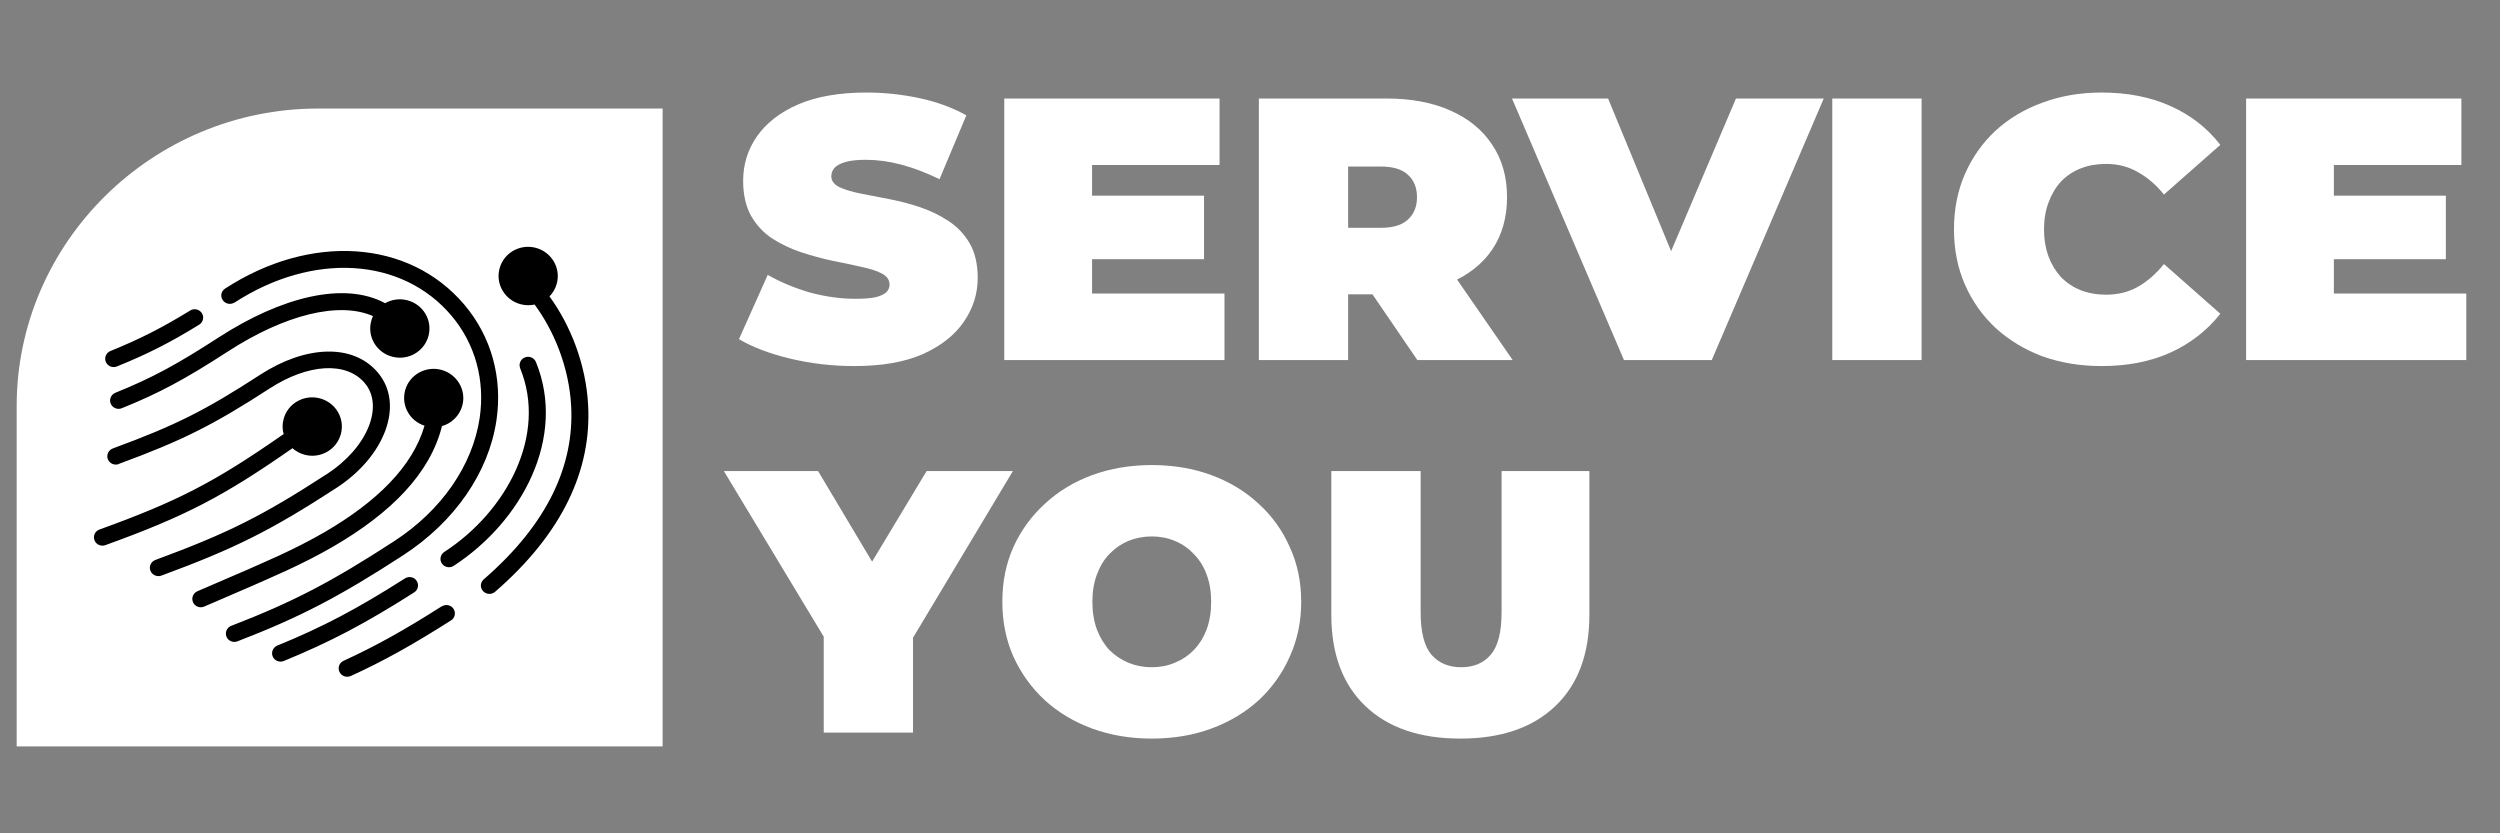 <svg width="120" height="40" viewBox="0 0 120 40" fill="none" xmlns="http://www.w3.org/2000/svg">
<rect x="0" y="0" width="120" height="40" fill="#808080" stroke="none"/>
<g clip-path="url(#clip0_1743_2934)">
<path fill-rule="evenodd" clip-rule="evenodd" d="M21.205 29.101C19.4 30.252 18.02 31.017 16.49 31.719C16.285 31.812 16.2 32.049 16.295 32.252C16.39 32.454 16.63 32.538 16.835 32.449C18.405 31.733 19.815 30.948 21.65 29.778C21.84 29.659 21.89 29.412 21.77 29.225C21.65 29.037 21.395 28.988 21.21 29.106M19.44 27.763C17.14 29.225 15.5 30.094 13.31 30.988C13.105 31.072 13.005 31.309 13.09 31.511C13.175 31.714 13.415 31.812 13.62 31.729C15.86 30.81 17.54 29.926 19.88 28.435C20.07 28.316 20.12 28.069 20 27.881C19.88 27.694 19.625 27.645 19.44 27.763ZM11.25 14.528C15.025 12.079 19.295 12.351 21.665 15.146C22.81 16.499 23.29 18.242 23.025 20.059C22.685 22.341 21.19 24.504 18.915 25.98C15.905 27.936 14.065 28.894 11.1 30.04C10.89 30.119 10.79 30.351 10.87 30.558C10.95 30.765 11.19 30.864 11.395 30.785C14.415 29.62 16.305 28.632 19.36 26.647C21.82 25.047 23.455 22.691 23.83 20.173C24.13 18.133 23.585 16.158 22.29 14.627C19.635 11.491 14.9 11.19 10.805 13.852C10.615 13.975 10.565 14.222 10.69 14.405C10.815 14.588 11.065 14.642 11.255 14.519L11.25 14.528ZM24.97 17.684C26.275 20.874 24.33 24.543 21.325 26.494C21.14 26.617 21.085 26.864 21.21 27.047C21.335 27.23 21.585 27.284 21.775 27.161C25.065 25.022 27.2 20.988 25.725 17.378C25.64 17.17 25.405 17.072 25.195 17.156C24.985 17.24 24.885 17.472 24.97 17.679V17.684ZM25.66 14.617C26.595 15.882 27.315 17.63 27.415 19.482C27.57 22.321 26.3 25.141 23.22 27.808C23.05 27.956 23.035 28.207 23.185 28.37C23.335 28.538 23.59 28.553 23.76 28.41C27.02 25.585 28.4 22.529 28.23 19.442C28.125 17.467 27.375 15.6 26.375 14.227C26.535 14.064 26.66 13.857 26.725 13.615C26.93 12.869 26.475 12.099 25.72 11.896C24.96 11.694 24.18 12.138 23.98 12.884C23.775 13.63 24.23 14.4 24.985 14.602C25.215 14.662 25.445 14.667 25.665 14.617H25.66ZM14.04 21.516H14.035C10.72 23.832 8.88 24.785 5.055 26.168C4.845 26.242 4.61 26.138 4.535 25.931C4.455 25.724 4.565 25.491 4.775 25.417C8.53 24.059 10.305 23.141 13.565 20.869C13.58 20.859 13.595 20.849 13.615 20.84C13.55 20.608 13.545 20.356 13.615 20.109C13.815 19.363 14.595 18.919 15.355 19.121C16.115 19.323 16.565 20.089 16.36 20.84C16.155 21.585 15.38 22.03 14.62 21.827C14.4 21.768 14.205 21.659 14.045 21.521L14.04 21.516ZM20.375 20.44C19.805 22.39 18.105 24.074 15.575 25.546C14.875 25.951 14.155 26.316 13.365 26.681C12.98 26.859 11.965 27.304 11.845 27.358L9.475 28.38C9.27 28.469 9.175 28.706 9.265 28.909C9.355 29.111 9.595 29.205 9.8 29.116L12.18 28.089C12.3 28.035 13.315 27.59 13.71 27.407C14.525 27.032 15.265 26.657 15.99 26.237C18.77 24.622 20.645 22.731 21.215 20.454C21.675 20.321 22.055 19.961 22.19 19.472C22.395 18.726 21.94 17.956 21.185 17.753C20.425 17.551 19.645 17.995 19.445 18.741C19.25 19.462 19.665 20.207 20.38 20.435L20.375 20.44ZM17.91 15.175C16.265 14.449 13.645 15.116 10.935 16.874C8.875 18.207 7.645 18.869 5.845 19.595C5.64 19.679 5.4 19.58 5.315 19.378C5.23 19.175 5.33 18.938 5.535 18.854C7.28 18.148 8.465 17.511 10.485 16.203C13.525 14.232 16.54 13.501 18.485 14.553C18.8 14.375 19.185 14.316 19.56 14.415C20.32 14.617 20.77 15.383 20.565 16.133C20.36 16.879 19.585 17.323 18.825 17.121C18.065 16.919 17.615 16.153 17.82 15.402C17.84 15.319 17.87 15.245 17.905 15.165L17.91 15.175ZM5.705 22.267C8.75 21.146 10.23 20.405 12.95 18.642C14.78 17.457 16.625 17.338 17.51 18.39C18.43 19.477 17.67 21.467 15.695 22.751C12.595 24.765 10.935 25.595 7.455 26.879C7.245 26.958 7.14 27.185 7.22 27.393C7.3 27.6 7.535 27.704 7.745 27.63C11.28 26.326 12.995 25.467 16.145 23.422C18.475 21.911 19.43 19.412 18.135 17.881C16.925 16.454 14.635 16.598 12.5 17.98C9.83 19.714 8.405 20.425 5.415 21.526C5.205 21.605 5.1 21.832 5.175 22.04C5.255 22.247 5.49 22.351 5.7 22.277L5.705 22.267ZM5.61 17.59C7.075 16.998 8.165 16.445 9.56 15.585C9.75 15.467 9.81 15.22 9.69 15.032C9.57 14.845 9.32 14.785 9.13 14.904C7.77 15.738 6.72 16.272 5.3 16.849C5.095 16.933 4.995 17.166 5.08 17.373C5.165 17.575 5.405 17.674 5.61 17.59Z" fill="black"/>
<path fill-rule="evenodd" clip-rule="evenodd" d="M31.8 5.21H15.265C7.31 5.21 0.8 11.639 0.8 19.496V35.827H31.805V5.205L31.8 5.21Z" fill="white"/>
<path fill-rule="evenodd" clip-rule="evenodd" d="M21.205 29.101C19.4 30.252 18.02 31.017 16.49 31.719C16.285 31.812 16.2 32.049 16.295 32.252C16.39 32.454 16.63 32.538 16.835 32.449C18.405 31.733 19.815 30.948 21.65 29.778C21.84 29.659 21.89 29.412 21.77 29.225C21.65 29.037 21.395 28.988 21.21 29.106M19.44 27.763C17.14 29.225 15.5 30.094 13.31 30.988C13.105 31.072 13.005 31.309 13.09 31.511C13.175 31.714 13.415 31.812 13.62 31.729C15.86 30.81 17.54 29.926 19.88 28.435C20.07 28.316 20.12 28.069 20 27.881C19.88 27.694 19.625 27.645 19.44 27.763ZM11.25 14.528C15.025 12.079 19.295 12.351 21.665 15.146C22.81 16.499 23.29 18.242 23.025 20.059C22.685 22.341 21.19 24.504 18.915 25.98C15.905 27.936 14.065 28.894 11.1 30.04C10.89 30.119 10.79 30.351 10.87 30.558C10.95 30.765 11.19 30.864 11.395 30.785C14.415 29.62 16.305 28.632 19.36 26.647C21.82 25.047 23.455 22.691 23.83 20.173C24.13 18.133 23.585 16.158 22.29 14.627C19.635 11.491 14.9 11.19 10.805 13.852C10.615 13.975 10.565 14.222 10.69 14.405C10.815 14.588 11.065 14.642 11.255 14.519L11.25 14.528ZM24.97 17.684C26.275 20.874 24.33 24.543 21.325 26.494C21.14 26.617 21.085 26.864 21.21 27.047C21.335 27.23 21.585 27.284 21.775 27.161C25.065 25.022 27.2 20.988 25.725 17.378C25.64 17.17 25.405 17.072 25.195 17.156C24.985 17.24 24.885 17.472 24.97 17.679V17.684ZM25.66 14.617C26.595 15.882 27.315 17.63 27.415 19.482C27.57 22.321 26.3 25.141 23.22 27.808C23.05 27.956 23.035 28.207 23.185 28.37C23.335 28.538 23.59 28.553 23.76 28.41C27.02 25.585 28.4 22.529 28.23 19.442C28.125 17.467 27.375 15.6 26.375 14.227C26.535 14.064 26.66 13.857 26.725 13.615C26.93 12.869 26.475 12.099 25.72 11.896C24.96 11.694 24.18 12.138 23.98 12.884C23.775 13.63 24.23 14.4 24.985 14.602C25.215 14.662 25.445 14.667 25.665 14.617H25.66ZM14.04 21.516H14.035C10.72 23.832 8.88 24.785 5.055 26.168C4.845 26.242 4.61 26.138 4.535 25.931C4.455 25.724 4.565 25.491 4.775 25.417C8.53 24.059 10.305 23.141 13.565 20.869C13.58 20.859 13.595 20.849 13.615 20.84C13.55 20.608 13.545 20.356 13.615 20.109C13.815 19.363 14.595 18.919 15.355 19.121C16.115 19.323 16.565 20.089 16.36 20.84C16.155 21.585 15.38 22.03 14.62 21.827C14.4 21.768 14.205 21.659 14.045 21.521L14.04 21.516ZM20.375 20.44C19.805 22.39 18.105 24.074 15.575 25.546C14.875 25.951 14.155 26.316 13.365 26.681C12.98 26.859 11.965 27.304 11.845 27.358L9.475 28.38C9.27 28.469 9.175 28.706 9.265 28.909C9.355 29.111 9.595 29.205 9.8 29.116L12.18 28.089C12.3 28.035 13.315 27.59 13.71 27.407C14.525 27.032 15.265 26.657 15.99 26.237C18.77 24.622 20.645 22.731 21.215 20.454C21.675 20.321 22.055 19.961 22.19 19.472C22.395 18.726 21.94 17.956 21.185 17.753C20.425 17.551 19.645 17.995 19.445 18.741C19.25 19.462 19.665 20.207 20.38 20.435L20.375 20.44ZM17.91 15.175C16.265 14.449 13.645 15.116 10.935 16.874C8.875 18.207 7.645 18.869 5.845 19.595C5.64 19.679 5.4 19.58 5.315 19.378C5.23 19.175 5.33 18.938 5.535 18.854C7.28 18.148 8.465 17.511 10.485 16.203C13.525 14.232 16.54 13.501 18.485 14.553C18.8 14.375 19.185 14.316 19.56 14.415C20.32 14.617 20.77 15.383 20.565 16.133C20.36 16.879 19.585 17.323 18.825 17.121C18.065 16.919 17.615 16.153 17.82 15.402C17.84 15.319 17.87 15.245 17.905 15.165L17.91 15.175ZM5.705 22.267C8.75 21.146 10.23 20.405 12.95 18.642C14.78 17.457 16.625 17.338 17.51 18.39C18.43 19.477 17.67 21.467 15.695 22.751C12.595 24.765 10.935 25.595 7.455 26.879C7.245 26.958 7.14 27.185 7.22 27.393C7.3 27.6 7.535 27.704 7.745 27.63C11.28 26.326 12.995 25.467 16.145 23.422C18.475 21.911 19.43 19.412 18.135 17.881C16.925 16.454 14.635 16.598 12.5 17.98C9.83 19.714 8.405 20.425 5.415 21.526C5.205 21.605 5.1 21.832 5.175 22.04C5.255 22.247 5.49 22.351 5.7 22.277L5.705 22.267ZM5.61 17.59C7.075 16.998 8.165 16.445 9.56 15.585C9.75 15.467 9.81 15.22 9.69 15.032C9.57 14.845 9.32 14.785 9.13 14.904C7.77 15.738 6.72 16.272 5.3 16.849C5.095 16.933 4.995 17.166 5.08 17.373C5.165 17.575 5.405 17.674 5.61 17.59Z" fill="black"/>
<path d="M41.01 17.571C39.945 17.571 38.916 17.451 37.923 17.212C36.93 16.973 36.113 16.662 35.471 16.279L36.851 13.194C37.457 13.541 38.129 13.822 38.867 14.038C39.618 14.241 40.344 14.342 41.046 14.342C41.458 14.342 41.779 14.319 42.009 14.271C42.251 14.211 42.426 14.133 42.535 14.038C42.644 13.93 42.699 13.804 42.699 13.661C42.699 13.434 42.572 13.254 42.318 13.123C42.063 12.991 41.724 12.884 41.3 12.8C40.889 12.704 40.435 12.609 39.938 12.513C39.442 12.405 38.94 12.268 38.431 12.101C37.935 11.933 37.475 11.712 37.051 11.437C36.639 11.162 36.306 10.803 36.052 10.361C35.798 9.906 35.671 9.344 35.671 8.675C35.671 7.898 35.889 7.192 36.325 6.558C36.773 5.913 37.432 5.398 38.304 5.016C39.188 4.633 40.284 4.442 41.591 4.442C42.451 4.442 43.298 4.532 44.133 4.711C44.969 4.89 45.719 5.165 46.385 5.536L45.096 8.603C44.466 8.292 43.855 8.059 43.262 7.903C42.681 7.748 42.112 7.67 41.555 7.67C41.143 7.67 40.816 7.706 40.574 7.778C40.332 7.85 40.156 7.945 40.047 8.065C39.951 8.185 39.902 8.316 39.902 8.46C39.902 8.675 40.029 8.848 40.284 8.98C40.538 9.099 40.871 9.201 41.282 9.285C41.706 9.368 42.166 9.458 42.663 9.554C43.171 9.649 43.673 9.781 44.17 9.948C44.666 10.116 45.12 10.337 45.532 10.612C45.956 10.887 46.294 11.246 46.549 11.688C46.803 12.13 46.93 12.68 46.93 13.338C46.93 14.103 46.706 14.809 46.258 15.454C45.822 16.088 45.169 16.602 44.297 16.997C43.425 17.38 42.33 17.571 41.01 17.571ZM52.128 9.392H57.794V12.441H52.128V9.392ZM52.419 14.091H58.775V17.284H48.205V4.729H58.538V7.921H52.419V14.091ZM60.425 17.284V4.729H66.544C67.731 4.729 68.754 4.92 69.614 5.303C70.485 5.685 71.157 6.235 71.629 6.953C72.102 7.658 72.338 8.495 72.338 9.464C72.338 10.432 72.102 11.27 71.629 11.975C71.157 12.668 70.485 13.2 69.614 13.571C68.754 13.942 67.731 14.127 66.544 14.127H62.803L64.71 12.387V17.284H60.425ZM68.034 17.284L64.91 12.71H69.45L72.61 17.284H68.034ZM64.71 12.854L62.803 10.935H66.272C66.865 10.935 67.301 10.803 67.579 10.54C67.87 10.277 68.016 9.918 68.016 9.464C68.016 9.01 67.87 8.651 67.579 8.388C67.301 8.125 66.865 7.993 66.272 7.993H62.803L64.71 6.074V12.854ZM77.951 17.284L72.576 4.729H77.188L81.565 15.329H78.823L83.326 4.729H87.54L82.164 17.284H77.951Z" fill="white"/>
<path d="M87.95 17.284V4.729H92.236V17.284H87.95ZM100.873 17.571C99.856 17.571 98.912 17.415 98.04 17.105C97.181 16.782 96.43 16.327 95.788 15.742C95.159 15.155 94.669 14.462 94.317 13.661C93.966 12.86 93.791 11.975 93.791 11.006C93.791 10.038 93.966 9.153 94.317 8.352C94.669 7.551 95.159 6.857 95.788 6.271C96.43 5.685 97.181 5.237 98.04 4.926C98.912 4.603 99.856 4.442 100.873 4.442C102.12 4.442 103.222 4.657 104.178 5.088C105.147 5.518 105.946 6.14 106.575 6.953L103.87 9.338C103.494 8.872 103.077 8.513 102.617 8.262C102.169 7.999 101.66 7.868 101.091 7.868C100.643 7.868 100.238 7.939 99.874 8.083C99.511 8.226 99.196 8.436 98.93 8.711C98.676 8.986 98.476 9.32 98.331 9.715C98.186 10.098 98.113 10.528 98.113 11.006C98.113 11.485 98.186 11.921 98.331 12.316C98.476 12.698 98.676 13.027 98.93 13.302C99.196 13.577 99.511 13.786 99.874 13.93C100.238 14.073 100.643 14.145 101.091 14.145C101.66 14.145 102.169 14.02 102.617 13.768C103.077 13.505 103.494 13.141 103.87 12.674L106.575 15.06C105.946 15.861 105.147 16.483 104.178 16.925C103.222 17.356 102.12 17.571 100.873 17.571ZM111.735 9.392H117.401V12.441H111.735V9.392ZM112.026 14.091H118.382V17.284H107.813V4.729H118.146V7.921H112.026V14.091Z" fill="white"/>
<path d="M39.539 35.165V29.659L40.52 32.188L34.745 22.61H39.267L43.171 29.157H40.538L44.478 22.61H48.619L42.88 32.188L43.825 29.659V35.165H39.539Z" fill="white"/>
<path d="M55.285 35.452C54.256 35.452 53.3 35.291 52.416 34.968C51.544 34.645 50.787 34.191 50.146 33.605C49.504 33.007 49.002 32.307 48.638 31.506C48.287 30.705 48.112 29.832 48.112 28.888C48.112 27.931 48.287 27.058 48.638 26.269C49.002 25.468 49.504 24.774 50.146 24.189C50.787 23.591 51.544 23.13 52.416 22.808C53.3 22.485 54.256 22.323 55.285 22.323C56.326 22.323 57.282 22.485 58.154 22.808C59.026 23.13 59.782 23.591 60.424 24.189C61.066 24.774 61.562 25.468 61.913 26.269C62.276 27.058 62.458 27.931 62.458 28.888C62.458 29.832 62.276 30.705 61.913 31.506C61.562 32.307 61.066 33.007 60.424 33.605C59.782 34.191 59.026 34.645 58.154 34.968C57.282 35.291 56.326 35.452 55.285 35.452ZM55.285 32.027C55.684 32.027 56.053 31.955 56.392 31.811C56.743 31.668 57.047 31.465 57.3 31.201C57.567 30.927 57.773 30.598 57.918 30.215C58.063 29.82 58.136 29.378 58.136 28.888C58.136 28.398 58.063 27.961 57.918 27.578C57.773 27.184 57.567 26.855 57.3 26.592C57.047 26.317 56.743 26.108 56.392 25.964C56.053 25.821 55.684 25.749 55.285 25.749C54.886 25.749 54.51 25.821 54.159 25.964C53.82 26.108 53.517 26.317 53.251 26.592C52.996 26.855 52.797 27.184 52.651 27.578C52.507 27.961 52.434 28.398 52.434 28.888C52.434 29.378 52.507 29.82 52.651 30.215C52.797 30.598 52.996 30.927 53.251 31.201C53.517 31.465 53.82 31.668 54.159 31.811C54.51 31.955 54.886 32.027 55.285 32.027ZM70.097 35.452C68.148 35.452 66.629 34.932 65.539 33.892C64.45 32.852 63.904 31.393 63.904 29.515V22.61H68.191V29.39C68.191 30.347 68.366 31.028 68.717 31.435C69.068 31.829 69.54 32.027 70.133 32.027C70.739 32.027 71.211 31.829 71.55 31.435C71.901 31.028 72.076 30.347 72.076 29.39V22.61H76.29V29.515C76.29 31.393 75.745 32.852 74.656 33.892C73.566 34.932 72.046 35.452 70.097 35.452Z" fill="white"/>
</g>
<defs>
<clipPath id="clip0_1743_2934">
<rect width="119" height="40" fill="white" transform="translate(0.8)"/>
</clipPath>
</defs>
</svg>
